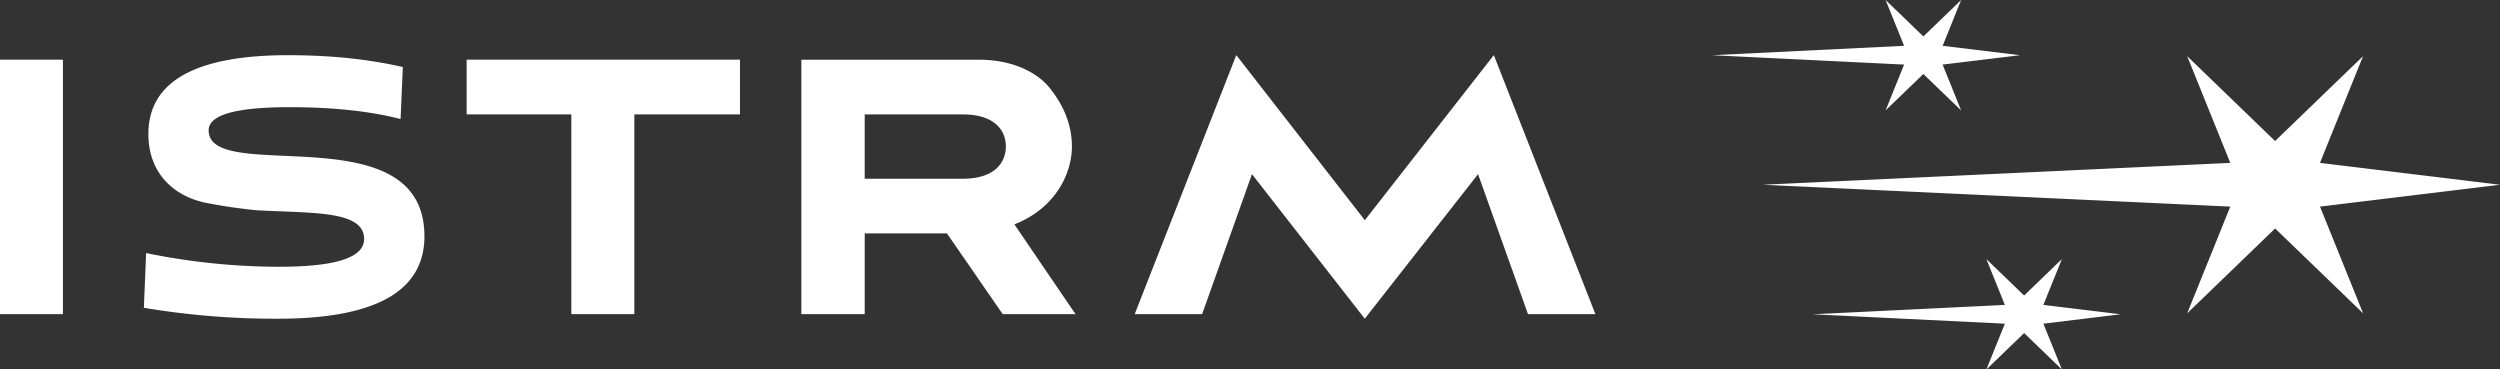 <svg xmlns="http://www.w3.org/2000/svg" viewBox="0 0 2006 296.48"><rect x="0" y="0" width="2006" height="296.48" fill="#333333" stroke="none"/><defs><style>.cls-1{fill:#fff;}</style></defs><g id="Ebene_2" data-name="Ebene 2"><g id="svg11"><g id="Ebene-1"><g id="g4"><path id="path2" class="cls-1" d="M1861.53,130.7l34.58-85.63-70.58,68.09L1755,45.07l34.58,85.63-375.16,17.54,375.16,17.54L1755,251.41l70.57-68.09,70.58,68.09-34.58-85.63L2006,148.24ZM1620.8,44.3l-62-7.54L1573.61,0l-30.3,29.23L1513,0l14.85,36.76L1373.7,44.3l154.16,7.52L1513,88.6l30.3-29.24,30.3,29.24-14.84-36.78ZM1226.07,252.07h54.09L1198.65,44.23,1095.14,176.69,992,44.23,910.48,252.07h54.1l40-112.34,90.52,116,90.89-116Zm-363.08,0L813.93,180c31.38-12.07,46.17-39.15,46.17-62.56,0-14.27-4.69-29.65-15.87-44.28-10.45-15-31.74-25.25-58.79-25.25H643V252.07h50.85V187.3h66l44.72,64.77Zm-55.9-134.65c0,13.17-9,26-34.63,26H693.83V91.8h78.63c25.61,0,34.63,12.8,34.63,25.62M509,91.8h84.75V47.89H374.44V91.8h84V252.07H509ZM340.54,189.49c0-99.16-173.12-40.61-173.12-84.89Q167.42,86,232.33,86c35.36,0,64.93,3.29,89.09,9.5l1.81-41.71c-27.05-6.22-57.71-9.51-92-9.51-74.66,0-112.17,21.23-112.17,63.3,0,30.37,19.11,49,44.72,54.88,13,2.57,27.05,4.77,41.84,6.22,43.28,2.57,86.55-.35,86.55,23.06,0,15-22.72,22.32-68.52,22.32a533.21,533.21,0,0,1-106.4-11l-1.8,43.91A635.82,635.82,0,0,0,223,255.73c78.26,0,117.58-22,117.58-66.24M0,252.07H50.5V47.89H0Zm1454.55.11,154.16,7.54-14.85,36.76,30.3-29.23,30.3,29.23-14.85-36.76,62-7.54-62-7.52,14.85-36.78-30.3,29.24-30.3-29.24,14.85,36.78Z"/></g></g></g></g></svg>